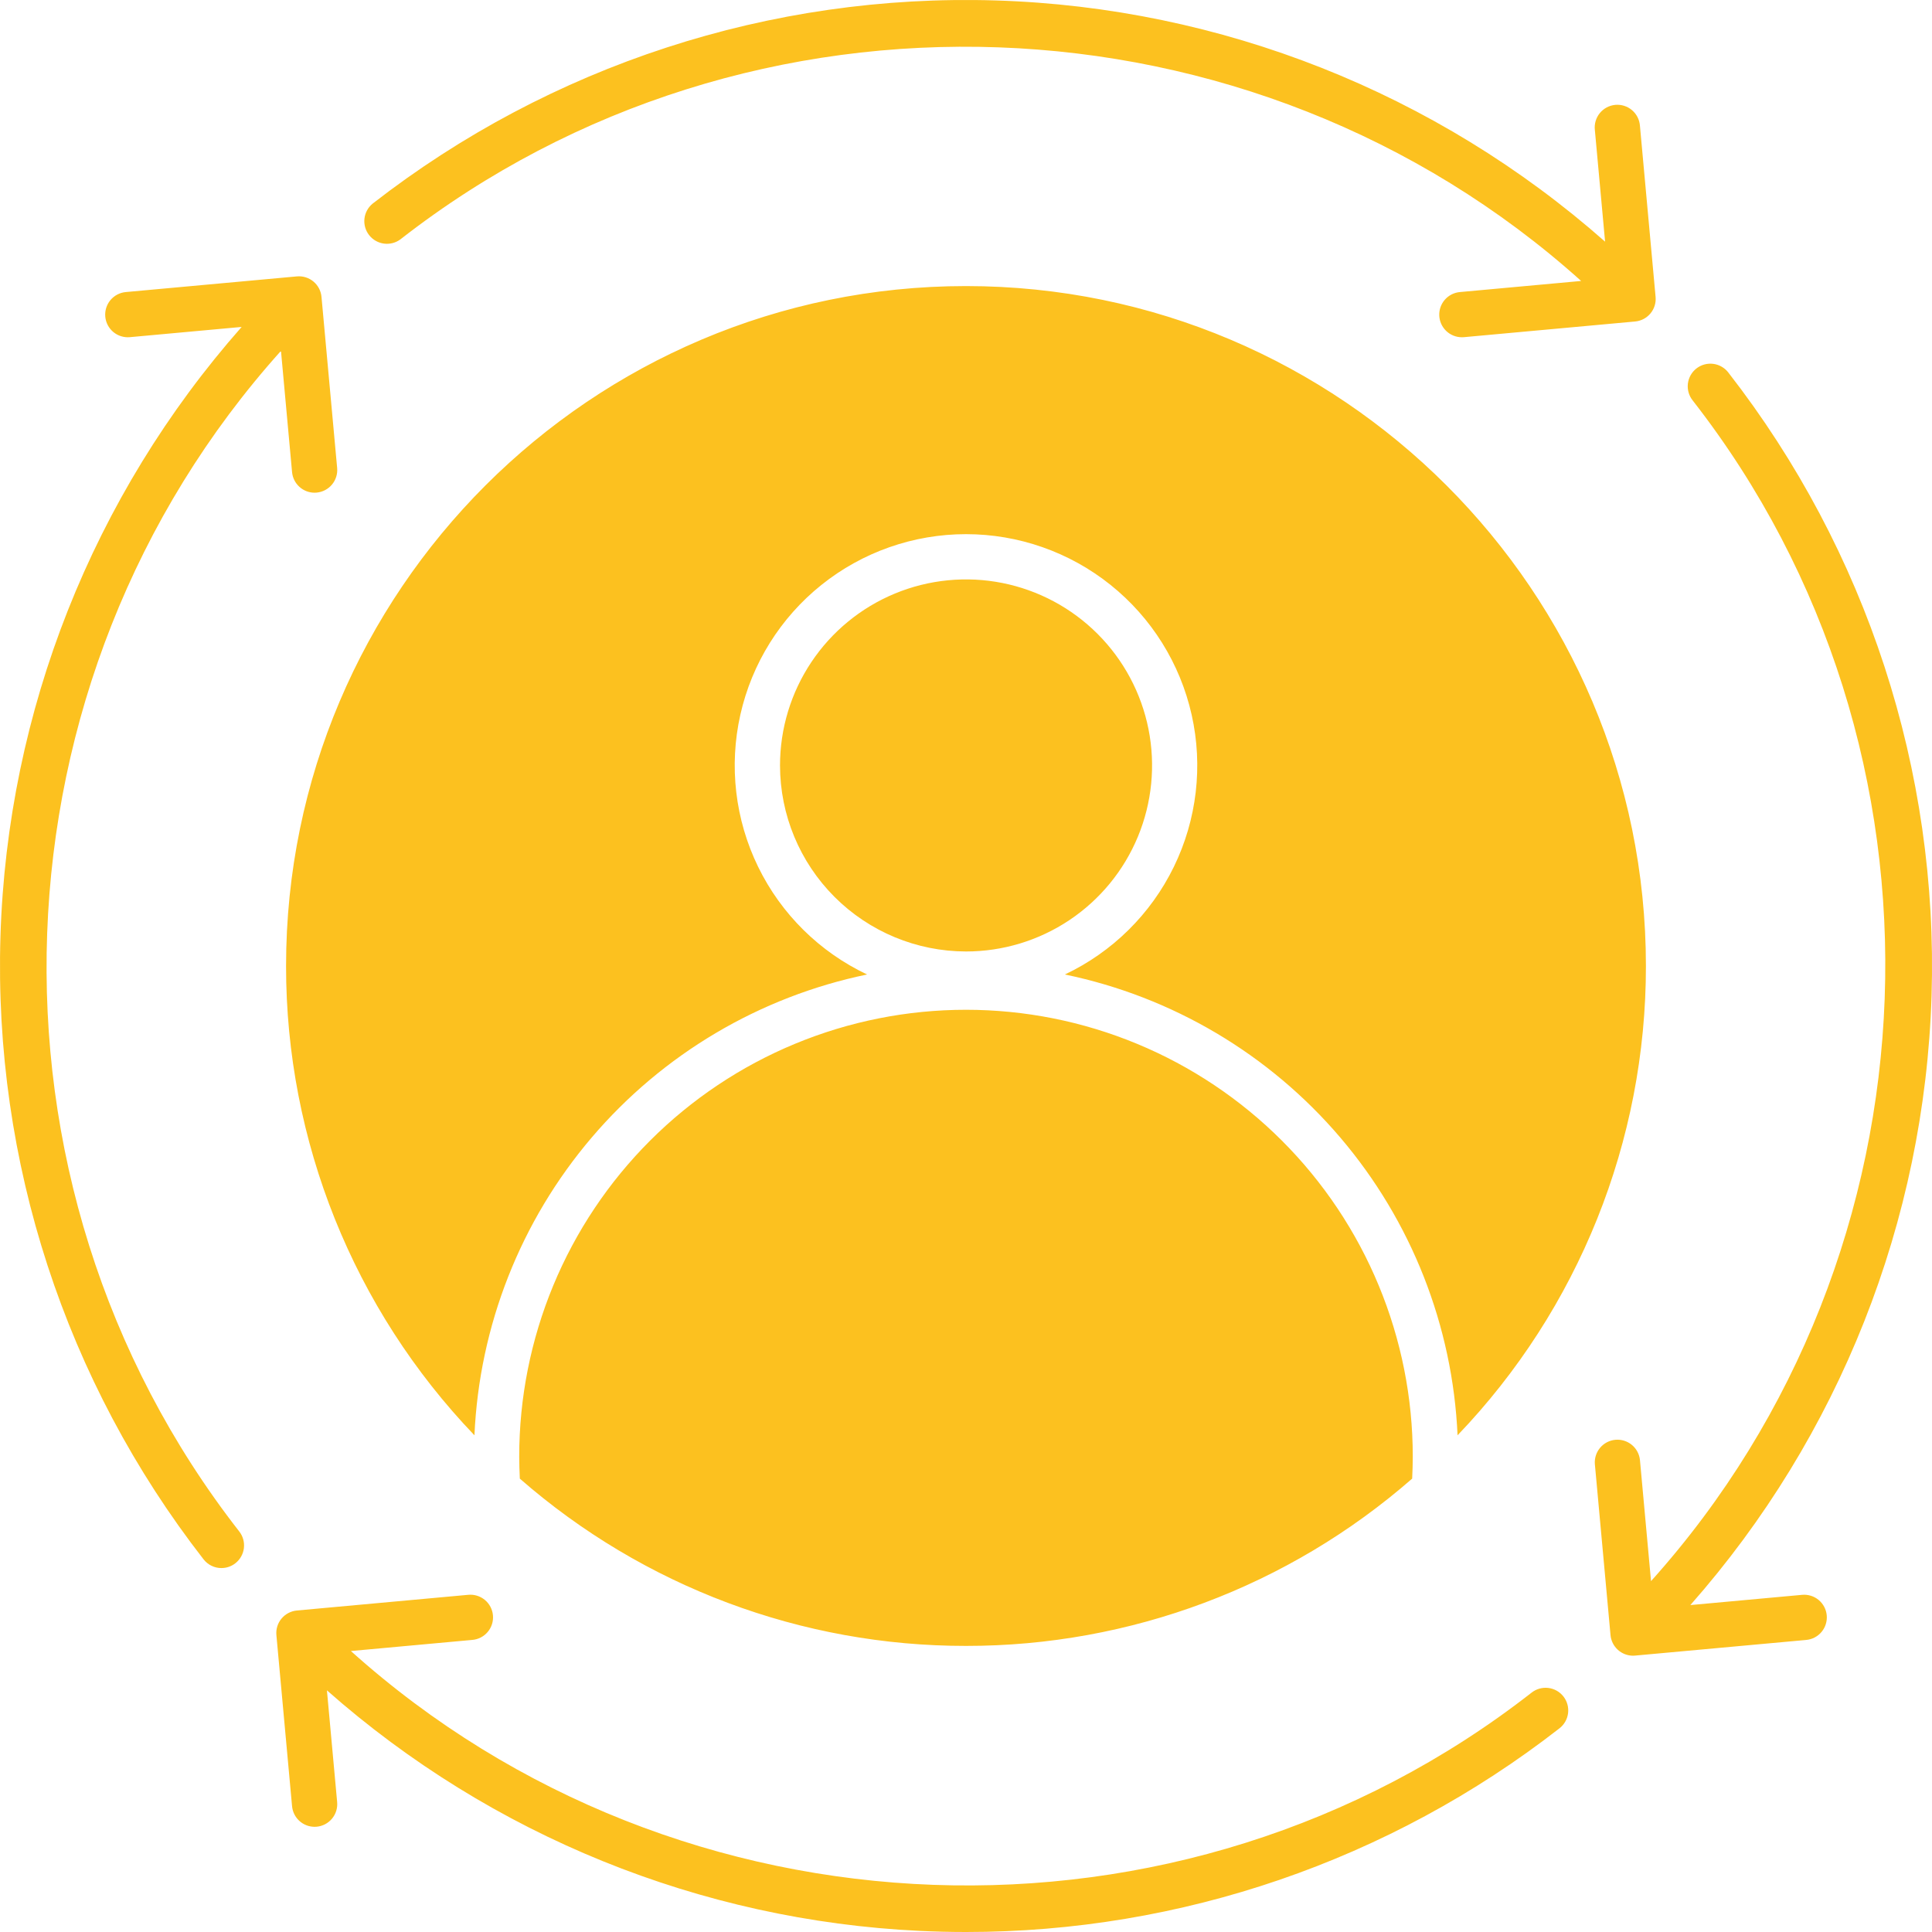 <?xml version="1.0" encoding="UTF-8"?> <svg xmlns="http://www.w3.org/2000/svg" width="512" height="512" viewBox="0 0 512 512" fill="none"><g clip-path="url(#clip0_58_309)"><path fill-rule="evenodd" clip-rule="evenodd" d="M243.747 511.707C185.654 508.939 130.238 486.454 86.64 447.961L89.348 477.575C89.42 478.36 89.337 479.151 89.103 479.904C88.869 480.657 88.489 481.356 87.985 481.962C87.481 482.568 86.862 483.069 86.164 483.435C85.466 483.802 84.703 484.027 83.918 484.099C83.73 484.113 83.551 484.122 83.371 484.122C81.875 484.121 80.434 483.561 79.329 482.552C78.225 481.544 77.537 480.159 77.4 478.669L73.249 433.323C73.174 432.538 73.256 431.746 73.49 430.993C73.724 430.24 74.106 429.541 74.612 428.937C75.631 427.715 77.094 426.946 78.678 426.8L124.018 422.649C124.809 422.564 125.61 422.637 126.373 422.863C127.135 423.09 127.845 423.467 128.461 423.971C129.077 424.475 129.587 425.096 129.96 425.799C130.334 426.502 130.564 427.272 130.636 428.064C130.709 428.857 130.624 429.656 130.385 430.415C130.146 431.174 129.759 431.878 129.245 432.486C128.732 433.094 128.102 433.594 127.394 433.956C126.685 434.319 125.912 434.536 125.118 434.597L92.99 437.541C180.048 515.736 313.178 520.896 405.859 448.588C406.48 448.093 407.192 447.727 407.955 447.509C408.718 447.292 409.516 447.228 410.304 447.321C411.092 447.415 411.854 447.663 412.545 448.053C413.236 448.442 413.843 448.965 414.331 449.591C414.819 450.216 415.178 450.932 415.387 451.698C415.596 452.463 415.651 453.262 415.55 454.049C415.448 454.836 415.191 455.595 414.794 456.282C414.397 456.969 413.868 457.57 413.237 458.051C368.29 493.048 312.944 512.035 255.979 512C251.908 512 247.831 511.902 243.747 511.707ZM437.539 419.017L434.6 386.879C434.428 385.316 433.65 383.883 432.432 382.889C431.214 381.894 429.655 381.417 428.089 381.561C426.523 381.704 425.077 382.456 424.06 383.655C423.043 384.855 422.538 386.405 422.652 387.973L426.803 433.323C426.94 434.812 427.627 436.196 428.731 437.205C429.834 438.214 431.275 438.774 432.77 438.776C432.955 438.776 433.139 438.767 433.322 438.748L478.672 434.602C479.457 434.53 480.22 434.305 480.918 433.939C481.616 433.572 482.234 433.072 482.739 432.466C483.243 431.861 483.623 431.162 483.857 430.409C484.092 429.657 484.175 428.865 484.104 428.081C484.032 427.296 483.807 426.533 483.44 425.835C483.074 425.137 482.573 424.518 481.968 424.014C481.362 423.51 480.663 423.13 479.911 422.895C479.158 422.661 478.367 422.577 477.582 422.649L447.963 425.361C487.434 380.625 510.042 323.51 511.885 263.88C513.727 204.249 494.687 145.848 458.053 98.761C457.574 98.126 456.973 97.592 456.285 97.192C455.597 96.791 454.837 96.531 454.048 96.427C453.259 96.323 452.457 96.377 451.689 96.586C450.921 96.795 450.202 97.155 449.575 97.644C448.947 98.133 448.423 98.743 448.033 99.437C447.643 100.13 447.395 100.895 447.304 101.686C447.212 102.476 447.279 103.277 447.5 104.042C447.721 104.806 448.092 105.519 448.591 106.139C520.815 198.71 515.7 332 437.539 419.017ZM106.141 63.41C198.69 -8.795 332.009 -3.7 419.02 74.457L386.878 77.4C385.339 77.538 383.913 78.264 382.897 79.428C381.88 80.591 381.351 82.101 381.42 83.645C381.49 85.188 382.151 86.645 383.268 87.713C384.385 88.781 385.87 89.376 387.415 89.376C387.603 89.378 387.79 89.37 387.977 89.353L433.318 85.2C434.103 85.13 434.866 84.905 435.564 84.539C436.262 84.173 436.881 83.673 437.386 83.067C437.89 82.462 438.27 81.763 438.504 81.01C438.737 80.257 438.82 79.466 438.747 78.681L434.6 33.329C434.542 32.534 434.326 31.758 433.965 31.048C433.604 30.337 433.104 29.706 432.496 29.19C431.888 28.674 431.184 28.285 430.424 28.045C429.663 27.805 428.863 27.719 428.069 27.791C427.275 27.864 426.504 28.094 425.8 28.468C425.096 28.843 424.474 29.353 423.969 29.971C423.465 30.588 423.089 31.3 422.863 32.064C422.637 32.829 422.565 33.631 422.652 34.423L425.364 64.042C380.629 24.571 323.514 1.962 263.883 0.12C204.253 -1.722 145.851 17.318 98.764 53.952C97.544 54.942 96.761 56.372 96.584 57.933C96.406 59.495 96.849 61.063 97.816 62.302C98.782 63.541 100.197 64.351 101.755 64.558C103.312 64.765 104.889 64.353 106.146 63.41H106.141ZM58.692 415.55C60.026 415.553 61.323 415.106 62.371 414.281C63.625 413.302 64.439 411.865 64.634 410.286C64.828 408.707 64.388 407.115 63.409 405.861C-8.89 313.194 -3.729 180.044 74.461 92.986L77.4 125.119C77.537 126.609 78.225 127.994 79.329 129.002C80.434 130.011 81.875 130.571 83.371 130.572C83.554 130.572 83.737 130.562 83.918 130.543C85.503 130.398 86.965 129.63 87.983 128.408C89.001 127.185 89.492 125.609 89.348 124.024L85.2 78.679C85.13 77.894 84.905 77.13 84.538 76.432C84.172 75.733 83.671 75.114 83.065 74.61C82.459 74.106 81.76 73.726 81.006 73.493C80.253 73.259 79.461 73.177 78.676 73.25L33.332 77.4C31.747 77.544 30.284 78.312 29.265 79.534C28.246 80.757 27.755 82.335 27.899 83.919C28.043 85.505 28.811 86.968 30.033 87.987C31.256 89.005 32.833 89.497 34.418 89.353L64.041 86.641C24.571 131.378 1.962 188.494 0.12 248.125C-1.722 307.756 17.318 366.159 53.951 413.247C54.513 413.968 55.232 414.55 56.054 414.95C56.876 415.35 57.778 415.557 58.692 415.554V415.55ZM256 436.182C299.483 436.221 341.5 420.468 374.238 391.851C374.328 389.903 374.398 387.945 374.398 386.002C374.398 370.454 371.336 355.057 365.386 340.692C359.435 326.327 350.714 313.275 339.72 302.281C328.725 291.286 315.673 282.565 301.308 276.615C286.943 270.664 271.547 267.602 255.998 267.602C240.45 267.602 225.053 270.664 210.688 276.615C196.324 282.565 183.271 291.286 172.277 302.281C161.282 313.275 152.561 326.327 146.611 340.692C140.661 355.057 137.598 370.454 137.598 386.002C137.598 387.945 137.669 389.902 137.758 391.851C170.498 420.468 212.517 436.221 256 436.182ZM256 252.15C265.752 252.152 275.285 249.263 283.393 243.846C291.502 238.43 297.823 230.731 301.556 221.723C305.289 212.714 306.266 202.801 304.365 193.237C302.463 183.672 297.768 174.887 290.873 167.991C283.978 161.096 275.194 156.4 265.63 154.497C256.066 152.595 246.152 153.571 237.143 157.303C228.134 161.035 220.435 167.355 215.018 175.464C209.601 183.572 206.71 193.105 206.711 202.856C206.725 215.925 211.922 228.454 221.163 237.695C230.403 246.936 242.932 252.135 256 252.15ZM436.186 256C436.219 302.343 418.333 346.905 386.269 380.366C384.971 351.338 374.034 323.571 355.187 301.455C336.341 279.339 310.661 264.136 282.206 258.249C294.79 252.296 304.973 242.237 311.078 229.726C317.184 217.215 318.848 202.998 315.798 189.416C312.747 175.833 305.163 163.693 294.294 154.995C283.426 146.296 269.919 141.557 255.998 141.557C242.077 141.557 228.571 146.296 217.702 154.995C206.833 163.693 199.249 175.833 196.199 189.416C193.148 202.998 194.813 217.215 200.918 229.726C207.023 242.237 217.206 252.296 229.79 258.249C201.336 264.134 175.655 279.337 156.809 301.453C137.963 323.569 127.027 351.337 125.731 380.365C93.665 346.906 75.778 302.344 75.81 256C75.81 156.643 156.651 75.811 256 75.811C355.349 75.811 436.186 156.643 436.186 256Z" fill="#FCC11F"></path></g><defs><clipPath id="clip0_58_309"><rect width="512" height="512" fill="white"></rect></clipPath></defs></svg> 